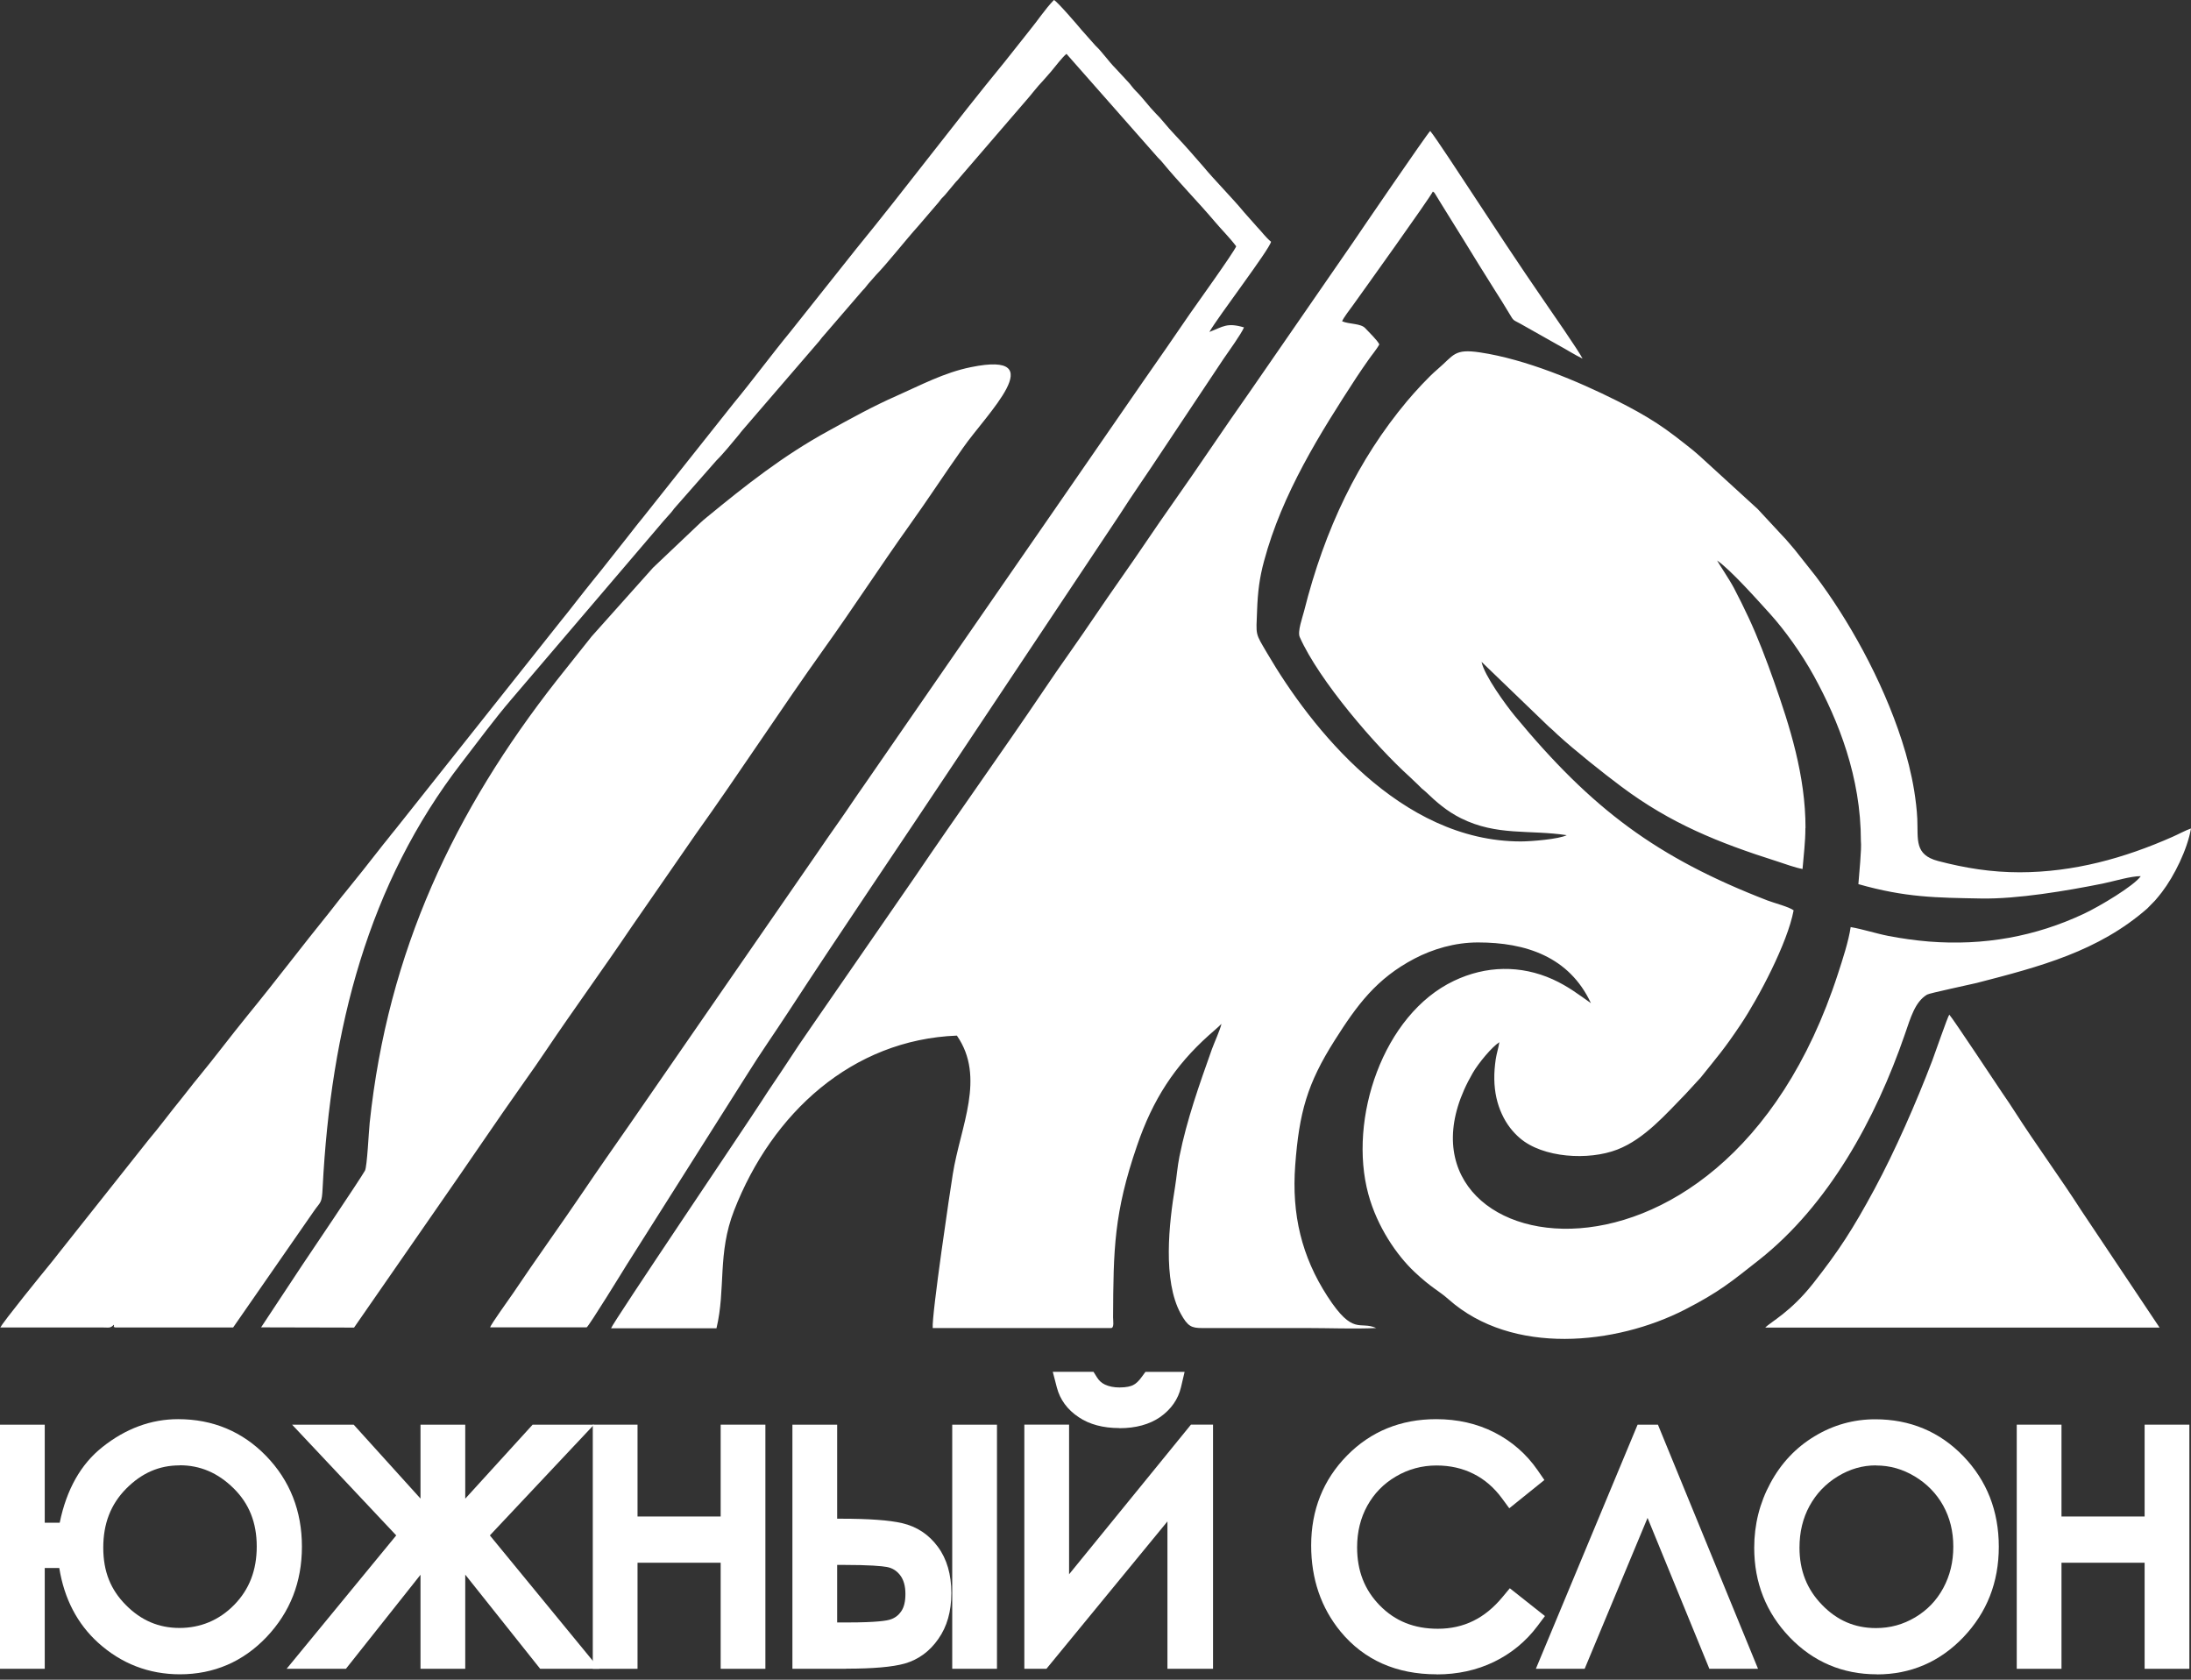 <?xml version="1.0" encoding="UTF-8"?> <svg xmlns="http://www.w3.org/2000/svg" width="90" height="69" viewBox="0 0 90 69" fill="none"><rect x="0" y="0" width="90" height="69" fill="#333333" stroke="none"/><path fill-rule="evenodd" clip-rule="evenodd" d="M55.128 13.206C55.178 13.056 55.471 12.687 55.584 12.527C55.99 11.961 58.686 8.2 58.858 7.868C58.93 7.92 58.898 7.887 58.962 7.981L59.196 8.364C59.305 8.537 59.4 8.692 59.512 8.874C59.725 9.22 59.923 9.534 60.131 9.87C60.546 10.549 60.948 11.199 61.382 11.887C61.594 12.219 61.815 12.57 62.014 12.906C62.176 13.187 62.163 13.14 62.447 13.295L63.996 14.169C64.339 14.352 64.673 14.572 65.007 14.731C64.868 14.441 63.648 12.682 63.45 12.396C62.384 10.853 61.341 9.262 60.312 7.695C60.122 7.405 58.952 5.618 58.749 5.38C58.618 5.497 55.792 9.636 55.566 9.973L51.34 16.092C50.269 17.608 49.24 19.165 48.165 20.686C47.443 21.706 46.766 22.739 46.048 23.754C45.325 24.779 44.648 25.808 43.93 26.823C43.569 27.333 43.234 27.82 42.878 28.348C41.139 30.926 39.324 33.447 37.586 36.015L33.359 42.134C32.998 42.648 32.651 43.168 32.307 43.696C31.969 44.216 31.616 44.712 31.278 45.245C30.682 46.171 25.146 54.371 25.101 54.563H29.431C29.819 52.94 29.463 51.499 30.154 49.726C31.716 45.717 35.003 42.709 39.306 42.541C40.498 44.262 39.451 46.269 39.139 48.225C39.044 48.8 38.268 54.016 38.313 54.554H45.637C45.777 54.554 45.722 54.25 45.722 54.114C45.736 51.326 45.754 49.829 46.707 47.06C47.357 45.156 48.26 43.781 49.646 42.536C49.827 42.373 50.017 42.218 50.175 42.059C50.111 42.326 49.89 42.803 49.782 43.098C49.272 44.538 48.752 45.989 48.45 47.499C48.364 47.92 48.337 48.328 48.269 48.748C48.021 50.245 47.75 52.598 48.504 53.969C48.788 54.484 48.942 54.554 49.375 54.554H53.683C54.604 54.554 55.62 54.596 56.532 54.554C55.85 54.245 55.593 54.9 54.523 53.244C53.475 51.625 53.051 49.895 53.204 47.864C53.367 45.689 53.701 44.51 54.821 42.742C55.742 41.287 56.541 40.197 58.103 39.379C58.849 38.99 59.752 38.714 60.713 38.714C62.664 38.714 64.457 39.294 65.351 41.208C64.863 40.866 64.421 40.52 63.784 40.23C62.465 39.636 61.038 39.664 59.725 40.291C56.808 41.675 55.372 45.974 56.207 49.053C56.573 50.404 57.381 51.569 58.103 52.248C58.808 52.912 59.079 53.001 59.503 53.375C62.122 55.7 66.385 55.242 69.202 53.801C70.616 53.076 71.121 52.65 72.25 51.761C75.108 49.506 77.046 45.974 78.246 42.489C78.486 41.797 78.662 41.156 79.159 40.857C79.258 40.796 80.888 40.455 81.191 40.38C83.805 39.706 86.194 39.079 88.203 37.32L88.523 36.993C88.609 36.895 88.713 36.768 88.803 36.651C89.314 35.983 89.851 34.893 90 34.032C89.779 34.107 89.472 34.275 89.237 34.378C87.259 35.253 85.187 35.828 82.97 35.833C81.796 35.833 80.725 35.66 79.615 35.37C78.63 35.112 78.793 34.49 78.757 33.639C78.739 33.251 78.689 32.858 78.63 32.483C78.513 31.772 78.337 31.08 78.125 30.43C77.307 27.89 75.894 25.406 74.585 23.67L73.722 22.58C73.627 22.459 73.532 22.365 73.438 22.248C73.334 22.117 73.234 22.033 73.126 21.907L72.201 20.91L69.857 18.768C69.735 18.665 69.649 18.576 69.527 18.482C69.044 18.099 68.584 17.729 68.06 17.388C67.559 17.06 66.994 16.752 66.425 16.466C64.795 15.648 62.673 14.759 60.804 14.478C59.72 14.314 59.729 14.59 59.047 15.171C58.668 15.493 58.131 16.083 57.792 16.485C55.796 18.875 54.423 21.701 53.566 25.111C53.502 25.364 53.29 25.944 53.389 26.168C54.18 27.951 56.514 30.659 57.909 31.913C58.027 32.02 58.122 32.123 58.243 32.231C58.302 32.282 58.334 32.329 58.397 32.385C58.46 32.441 58.501 32.465 58.564 32.526C59.007 32.951 59.436 33.325 60.009 33.611C61.49 34.35 62.831 34.074 64.357 34.308C64.037 34.471 62.899 34.565 62.47 34.565C57.521 34.565 53.85 29.901 52.062 26.851C51.547 25.972 51.597 26.14 51.638 25.06C51.665 24.316 51.737 23.736 51.922 23.053C52.667 20.274 54.216 17.809 55.728 15.489C55.873 15.264 56.035 15.04 56.189 14.815C56.338 14.595 56.55 14.352 56.659 14.146C56.564 13.959 56.243 13.659 56.081 13.482C55.895 13.281 55.431 13.323 55.137 13.201M0 54.53H4.199C4.488 54.53 4.524 54.572 4.678 54.418C4.705 54.54 4.606 54.484 4.737 54.53H9.577L12.882 49.768C13.176 49.338 13.221 49.46 13.253 48.791C13.587 42.242 15.131 36.296 18.955 31.342C19.642 30.453 20.292 29.56 21.023 28.708L26.93 21.785C27.142 21.532 27.322 21.322 27.553 21.069C27.607 21.009 27.639 20.962 27.688 20.896L29.436 18.908C29.693 18.66 30.104 18.155 30.361 17.846C30.424 17.771 30.447 17.725 30.515 17.654L33.657 14.006C33.721 13.931 33.743 13.884 33.811 13.814L35.351 12.027C35.414 11.947 35.446 11.924 35.513 11.849C35.577 11.779 35.604 11.727 35.667 11.657L35.987 11.293C36.448 10.82 37.22 9.838 37.703 9.304L38.493 8.383C38.561 8.313 38.584 8.266 38.647 8.191C38.701 8.121 38.755 8.083 38.814 8.013L39.266 7.471C39.351 7.382 39.36 7.377 39.428 7.288L42.079 4.21C42.345 3.915 42.58 3.588 42.855 3.303L43.176 2.938C43.343 2.741 43.627 2.358 43.808 2.213L47.502 6.404C47.578 6.498 47.655 6.558 47.732 6.652C48.427 7.499 49.199 8.275 49.904 9.108C50.188 9.445 50.513 9.763 50.78 10.118C50.689 10.357 49.064 12.621 48.879 12.888C48.246 13.809 47.605 14.749 46.955 15.671L43.122 21.219C41.839 23.085 40.57 24.896 39.288 26.762L35.455 32.31C35.129 32.769 34.836 33.222 34.502 33.695C34.177 34.153 33.861 34.612 33.545 35.075L25.878 46.171C25.236 47.093 24.586 48.019 23.954 48.954C23.001 50.362 22.021 51.714 21.078 53.122C20.933 53.338 20.166 54.395 20.134 54.526H24.098C24.184 54.493 25.661 52.089 25.742 51.958L30.7 44.122C31.26 43.224 31.82 42.433 32.38 41.573C34.615 38.148 36.917 34.771 39.184 31.361L45.989 21.149C46.535 20.293 47.131 19.451 47.696 18.59L50.251 14.754C50.45 14.464 50.978 13.734 51.1 13.449C50.396 13.243 50.251 13.416 49.678 13.636C50.035 13.009 52.139 10.259 52.211 9.931C51.985 9.744 51.863 9.557 51.647 9.332L51.1 8.715C50.64 8.154 49.881 7.391 49.434 6.848L48.874 6.208C48.513 5.791 48.107 5.398 47.754 4.963C47.651 4.837 47.601 4.79 47.474 4.659C47.181 4.36 46.955 4.032 46.653 3.733C46.549 3.63 46.481 3.527 46.386 3.415L45.826 2.811C45.528 2.512 45.298 2.157 44.991 1.866L44.427 1.23C44.287 1.057 43.42 0.051 43.293 0C42.941 0.36 42.62 0.851 42.286 1.258L41.27 2.54C39.198 5.066 37.247 7.681 35.179 10.212L32.474 13.617C31.675 14.59 30.926 15.61 30.122 16.583L26.401 21.27C26.166 21.551 25.954 21.837 25.719 22.131C25.259 22.702 24.834 23.263 24.365 23.834C24.148 24.101 23.922 24.391 23.697 24.676C23.471 24.966 23.25 25.251 23.015 25.537L16.242 34.069C16.12 34.214 16.034 34.327 15.908 34.486C15.799 34.621 15.686 34.757 15.573 34.907C15.348 35.201 15.117 35.477 14.892 35.772L14.219 36.609C13.984 36.89 13.772 37.175 13.537 37.47C12.404 38.869 11.302 40.328 10.164 41.718C9.482 42.555 8.818 43.444 8.128 44.281C7.897 44.557 7.699 44.828 7.459 45.123C7.229 45.408 6.999 45.694 6.778 45.984C6.556 46.274 6.331 46.55 6.105 46.821L2.384 51.513C2.267 51.663 2.163 51.798 2.05 51.934C1.802 52.234 0.086 54.348 0.023 54.521L0 54.53ZM10.729 54.526L14.544 54.535L18.043 49.488C19.204 47.827 20.396 46.049 21.556 44.412C21.854 43.996 22.139 43.584 22.428 43.154C23.561 41.47 24.803 39.767 25.941 38.078L28.582 34.261C30.339 31.805 32.1 29.097 33.852 26.645C35.035 24.994 36.181 23.226 37.364 21.57C38.105 20.536 38.819 19.437 39.554 18.403C40.521 17.009 43.253 14.394 39.884 15.082C38.778 15.306 37.816 15.825 36.841 16.256C35.843 16.695 34.944 17.196 34.028 17.701C32.163 18.721 30.623 19.942 29.034 21.247C28.939 21.322 28.844 21.406 28.758 21.486L26.826 23.319L24.302 26.145L22.875 27.941C18.671 33.302 15.93 39.07 15.185 46.129C15.149 46.456 15.081 47.93 14.991 48.089C14.774 48.472 12.593 51.705 12.413 51.972L10.719 54.535L10.729 54.526ZM80.071 41.68C79.999 41.774 79.47 43.313 79.371 43.57C78.712 45.296 77.845 47.275 76.996 48.851C76.106 50.498 75.537 51.377 74.476 52.725C73.541 53.908 72.747 54.292 72.512 54.535H88.709L85.485 49.712C84.658 48.421 83.602 46.976 82.775 45.684C82.599 45.408 82.428 45.156 82.238 44.88C82.085 44.655 80.193 41.797 80.075 41.685L80.071 41.68ZM74.165 34.023C74.169 31.852 73.51 29.812 72.869 27.988C72.557 27.104 72.205 26.178 71.826 25.368C71.627 24.938 71.437 24.564 71.221 24.147C71.035 23.797 70.575 23.114 70.534 23.025C71.085 23.399 72.223 24.681 72.711 25.219C73.316 25.888 74.002 26.846 74.503 27.754C75.528 29.62 76.44 31.931 76.44 34.542C76.477 34.86 76.364 35.931 76.337 36.319C78.278 36.871 79.538 36.876 81.38 36.909C82.852 36.937 84.889 36.595 86.374 36.296C86.79 36.212 87.544 35.983 87.936 35.992C87.661 36.389 86.239 37.236 85.611 37.531C83.606 38.476 81.484 38.855 79.231 38.677C78.671 38.63 78.111 38.551 77.574 38.448C77.05 38.345 76.531 38.172 76.02 38.083C75.939 38.654 75.677 39.453 75.501 39.992C70.67 54.914 56.099 51.658 60.497 44.075C60.727 43.678 61.278 43.009 61.589 42.812C61.558 43.032 61.477 43.266 61.44 43.514C61.4 43.79 61.377 44.057 61.382 44.337C61.391 44.875 61.499 45.343 61.693 45.764C61.887 46.19 62.154 46.513 62.425 46.746C63.373 47.57 65.26 47.677 66.43 47.224C67.559 46.788 68.448 45.745 69.238 44.941L69.862 44.262C70.557 43.392 70.819 43.107 71.501 42.087C72.232 40.997 73.429 38.733 73.677 37.395C73.487 37.25 72.878 37.096 72.611 36.993C68.046 35.229 65.391 33.237 62.226 29.41C61.856 28.961 60.971 27.749 60.858 27.188L63.621 29.85C63.748 29.957 63.847 30.051 63.978 30.177C64.66 30.804 65.874 31.772 66.597 32.31C68.629 33.831 70.584 34.617 73.013 35.388C73.32 35.487 73.731 35.641 74.043 35.697C74.088 35.122 74.16 34.612 74.16 34.013L74.165 34.023Z" fill="white"></path><path d="M11.032 63.533C11.032 62.419 10.663 61.502 9.926 60.774C9.189 60.05 8.34 59.684 7.369 59.684C6.399 59.684 5.563 60.05 4.835 60.788C4.112 61.526 3.748 62.456 3.748 63.575C3.748 64.694 4.107 65.577 4.826 66.301C5.545 67.025 6.394 67.387 7.369 67.387C8.345 67.387 9.243 67.02 9.958 66.292C10.672 65.563 11.027 64.642 11.027 63.533M1.353 63.058H2.862C3.078 61.611 3.626 60.539 4.507 59.848C5.383 59.153 6.322 58.805 7.32 58.805C8.619 58.805 9.711 59.261 10.596 60.168C11.476 61.079 11.917 62.198 11.917 63.528C11.917 64.858 11.481 65.963 10.605 66.884C9.729 67.805 8.659 68.266 7.387 68.266C6.224 68.266 5.213 67.875 4.345 67.095C3.483 66.315 2.988 65.248 2.858 63.899H1.348V68.04H0.485V59.035H1.348V63.063L1.353 63.058Z" fill="white"></path><path d="M18.626 63.856V68.039H17.759V63.856L17.498 63.607L13.98 68.039H12.838L16.941 63.048L13.162 59.034H14.317L17.759 62.841V59.034H18.626V62.841L22.09 59.034H23.236L19.457 63.048L23.56 68.039H22.419L18.887 63.607L18.626 63.856Z" fill="white"></path><path d="M24.835 59.034H25.698V62.808H30.088V59.034H30.951V68.039H30.088V63.687H25.698V68.039H24.835V59.034Z" fill="white"></path><path d="M39.601 59.034H40.463V68.039H39.601V59.034ZM33.903 67.16H34.824C35.795 67.16 36.424 67.113 36.72 67.014C37.012 66.921 37.251 66.742 37.426 66.479C37.601 66.22 37.686 65.887 37.686 65.478C37.686 65.026 37.579 64.665 37.358 64.383C37.138 64.101 36.86 63.931 36.523 63.866C36.186 63.804 35.556 63.772 34.635 63.772H33.912V67.16H33.903ZM33.903 59.034V62.898H34.523C35.651 62.898 36.46 62.954 36.95 63.067C37.439 63.179 37.839 63.443 38.136 63.852C38.437 64.265 38.59 64.791 38.59 65.44C38.59 66.089 38.446 66.606 38.149 67.024C37.857 67.442 37.484 67.715 37.03 67.846C36.577 67.973 35.817 68.039 34.752 68.039H33.036V59.034H33.903Z" fill="white"></path><path d="M43.883 56.863H44.652C44.786 57.075 44.962 57.235 45.186 57.343C45.407 57.451 45.676 57.502 45.982 57.502C46.287 57.502 46.548 57.456 46.741 57.361C46.934 57.267 47.114 57.103 47.285 56.863H48.026C47.941 57.23 47.721 57.54 47.37 57.785C47.015 58.029 46.552 58.156 45.973 58.156C45.393 58.156 44.93 58.033 44.571 57.794C44.207 57.55 43.978 57.244 43.879 56.868M49.338 68.04H48.44V61.121L42.755 68.04H42.562V59.035H43.425V66.056L49.145 59.035H49.338V68.04Z" fill="white"></path><path d="M62.764 60.694L62.086 61.239C61.713 60.727 61.264 60.342 60.738 60.078C60.212 59.815 59.637 59.684 59.008 59.684C58.32 59.684 57.687 59.858 57.102 60.201C56.518 60.544 56.065 61.009 55.745 61.592C55.422 62.175 55.26 62.828 55.26 63.556C55.26 64.656 55.62 65.573 56.339 66.306C57.058 67.044 57.965 67.41 59.062 67.41C60.266 67.41 61.273 66.917 62.086 65.93L62.764 66.47C62.333 67.039 61.798 67.486 61.156 67.796C60.513 68.106 59.799 68.266 59.003 68.266C57.498 68.266 56.307 67.739 55.435 66.691C54.708 65.808 54.339 64.736 54.339 63.486C54.339 62.17 54.779 61.061 55.665 60.158C56.55 59.256 57.66 58.81 58.99 58.81C59.794 58.81 60.518 58.974 61.165 59.303C61.812 59.637 62.342 60.097 62.76 60.694" fill="white"></path><path d="M71.474 68.039H70.539L67.677 61.065L64.774 68.039H63.834L67.587 59.034H67.78L71.474 68.039Z" fill="white"></path><path d="M77.059 59.684C76.425 59.684 75.819 59.858 75.248 60.205C74.677 60.553 74.232 61.018 73.909 61.606C73.59 62.193 73.428 62.851 73.428 63.575C73.428 64.642 73.783 65.544 74.493 66.282C75.203 67.02 76.057 67.387 77.059 67.387C77.728 67.387 78.344 67.217 78.915 66.879C79.485 66.541 79.93 66.075 80.245 65.488C80.564 64.9 80.721 64.247 80.721 63.528C80.721 62.809 80.559 62.165 80.245 61.592C79.925 61.014 79.476 60.553 78.901 60.205C78.321 59.858 77.71 59.684 77.059 59.684ZM77.023 58.805C78.326 58.805 79.418 59.261 80.294 60.168C81.17 61.079 81.611 62.198 81.611 63.528C81.611 64.858 81.175 65.967 80.299 66.884C79.422 67.8 78.353 68.261 77.09 68.261C75.828 68.261 74.736 67.805 73.859 66.888C72.983 65.977 72.543 64.868 72.543 63.57C72.543 62.706 72.74 61.902 73.14 61.164C73.54 60.426 74.084 59.848 74.776 59.43C75.463 59.011 76.214 58.805 77.018 58.805H77.023Z" fill="white"></path><path d="M83.327 59.034H84.19V62.808H88.58V59.034H89.443V68.039H88.58V63.687H84.19V68.039H83.327V59.034Z" fill="white"></path><path d="M7.392 68.778C6.116 68.778 4.983 68.341 4.031 67.48C3.177 66.705 2.638 65.676 2.435 64.411H1.838V68.552H0V58.523H1.838V62.55H2.453C2.732 61.187 3.321 60.144 4.206 59.444C5.163 58.682 6.21 58.297 7.315 58.297C8.74 58.297 9.958 58.804 10.933 59.81C11.908 60.816 12.402 62.066 12.402 63.532C12.402 64.999 11.912 66.23 10.951 67.245C9.985 68.261 8.785 68.778 7.387 68.778H7.392ZM7.374 60.196C6.534 60.196 5.819 60.511 5.181 61.154C4.547 61.798 4.242 62.588 4.242 63.575C4.242 64.562 4.547 65.304 5.172 65.934C5.801 66.569 6.525 66.874 7.374 66.874C8.223 66.874 8.996 66.564 9.621 65.925C10.241 65.29 10.546 64.505 10.546 63.528C10.546 62.55 10.236 61.77 9.598 61.14C8.951 60.501 8.223 60.191 7.378 60.191L7.374 60.196Z" fill="white"></path><path d="M24.62 68.552H22.189L19.111 64.684V68.552H17.273V64.689L14.209 68.552H11.773L16.276 63.072L11.998 58.523H14.528L17.273 61.559V58.523H19.111V61.563L21.879 58.523H24.4L20.122 63.072L24.62 68.552Z" fill="white"></path><path d="M31.44 68.552H29.603V64.195H26.188V68.552H24.35V58.523H26.188V62.296H29.603V58.523H31.44V68.552Z" fill="white"></path><path d="M40.953 68.552H39.115V58.523H40.953V68.552ZM34.756 68.552H32.55V58.523H34.388V62.386H34.523C35.7 62.386 36.531 62.447 37.057 62.569C37.664 62.71 38.158 63.039 38.526 63.542C38.895 64.04 39.079 64.679 39.079 65.441C39.079 66.202 38.899 66.822 38.544 67.325C38.189 67.838 37.722 68.176 37.165 68.336C36.662 68.477 35.871 68.547 34.756 68.547V68.552ZM34.824 66.648C36.023 66.648 36.437 66.573 36.572 66.526C36.765 66.465 36.909 66.352 37.021 66.188C37.138 66.019 37.192 65.779 37.192 65.478C37.192 65.149 37.12 64.895 36.972 64.703C36.828 64.519 36.653 64.411 36.428 64.369C36.221 64.332 35.736 64.284 34.626 64.284H34.388V66.648H34.824Z" fill="white"></path><path d="M49.828 68.551H47.955V62.498L42.985 68.551H42.077V58.522H43.915V64.669L48.921 58.522H49.828V68.551ZM45.978 58.663C45.312 58.663 44.751 58.513 44.31 58.216C43.843 57.906 43.542 57.493 43.412 56.995L43.245 56.351H44.917L45.061 56.581C45.142 56.712 45.25 56.811 45.389 56.877C45.551 56.952 45.748 56.995 45.986 56.995C46.283 56.995 46.454 56.943 46.539 56.901C46.661 56.844 46.782 56.727 46.903 56.557L47.051 56.355H48.66L48.512 56.985C48.395 57.479 48.108 57.892 47.654 58.212C47.218 58.513 46.656 58.668 45.986 58.668L45.978 58.663Z" fill="white"></path><path d="M59.008 68.778C57.359 68.778 56.034 68.19 55.072 67.029C54.268 66.052 53.859 64.863 53.859 63.486C53.859 62.029 54.353 60.788 55.333 59.791C56.308 58.8 57.539 58.297 58.995 58.297C59.871 58.297 60.676 58.48 61.386 58.842C62.105 59.209 62.702 59.73 63.16 60.393L63.439 60.797L61.997 61.958L61.7 61.554C61.377 61.112 60.981 60.769 60.527 60.543C60.073 60.313 59.561 60.2 59.008 60.2C58.411 60.2 57.849 60.351 57.341 60.651C56.829 60.952 56.447 61.347 56.164 61.855C55.886 62.358 55.746 62.931 55.746 63.561C55.746 64.529 56.052 65.309 56.676 65.948C57.305 66.592 58.087 66.907 59.062 66.907C60.127 66.907 60.995 66.479 61.718 65.605L62.019 65.243L63.462 66.385L63.156 66.794C62.68 67.429 62.078 67.922 61.372 68.265C60.667 68.608 59.876 68.782 59.017 68.782L59.008 68.778Z" fill="white"></path><path d="M72.215 68.552H70.216L67.677 62.353L65.093 68.552H63.089L67.268 58.523H68.103L72.215 68.552Z" fill="white"></path><path d="M77.09 68.778C75.688 68.778 74.484 68.265 73.518 67.26C72.547 66.249 72.058 65.013 72.058 63.58C72.058 62.63 72.282 61.737 72.723 60.924C73.163 60.106 73.774 59.458 74.543 58.997C75.302 58.537 76.142 58.302 77.027 58.302C78.456 58.302 79.674 58.809 80.645 59.815C81.615 60.821 82.105 62.071 82.105 63.537C82.105 65.004 81.615 66.24 80.649 67.255C79.678 68.27 78.483 68.782 77.099 68.782L77.09 68.778ZM77.059 60.196C76.506 60.196 75.994 60.342 75.491 60.647C74.992 60.953 74.614 61.347 74.331 61.86C74.053 62.372 73.918 62.936 73.918 63.575C73.918 64.51 74.219 65.281 74.839 65.92C75.459 66.564 76.187 66.879 77.059 66.879C77.647 66.879 78.173 66.733 78.672 66.437C79.166 66.141 79.544 65.751 79.822 65.239C80.101 64.722 80.236 64.162 80.236 63.533C80.236 62.903 80.096 62.348 79.822 61.85C79.548 61.357 79.157 60.953 78.659 60.652C78.151 60.346 77.629 60.2 77.059 60.2V60.196Z" fill="white"></path><path d="M89.933 68.552H88.095V64.195H84.68V68.552H82.842V58.523H84.68V62.296H88.095V58.523H89.933V68.552Z" fill="white"></path></svg> 